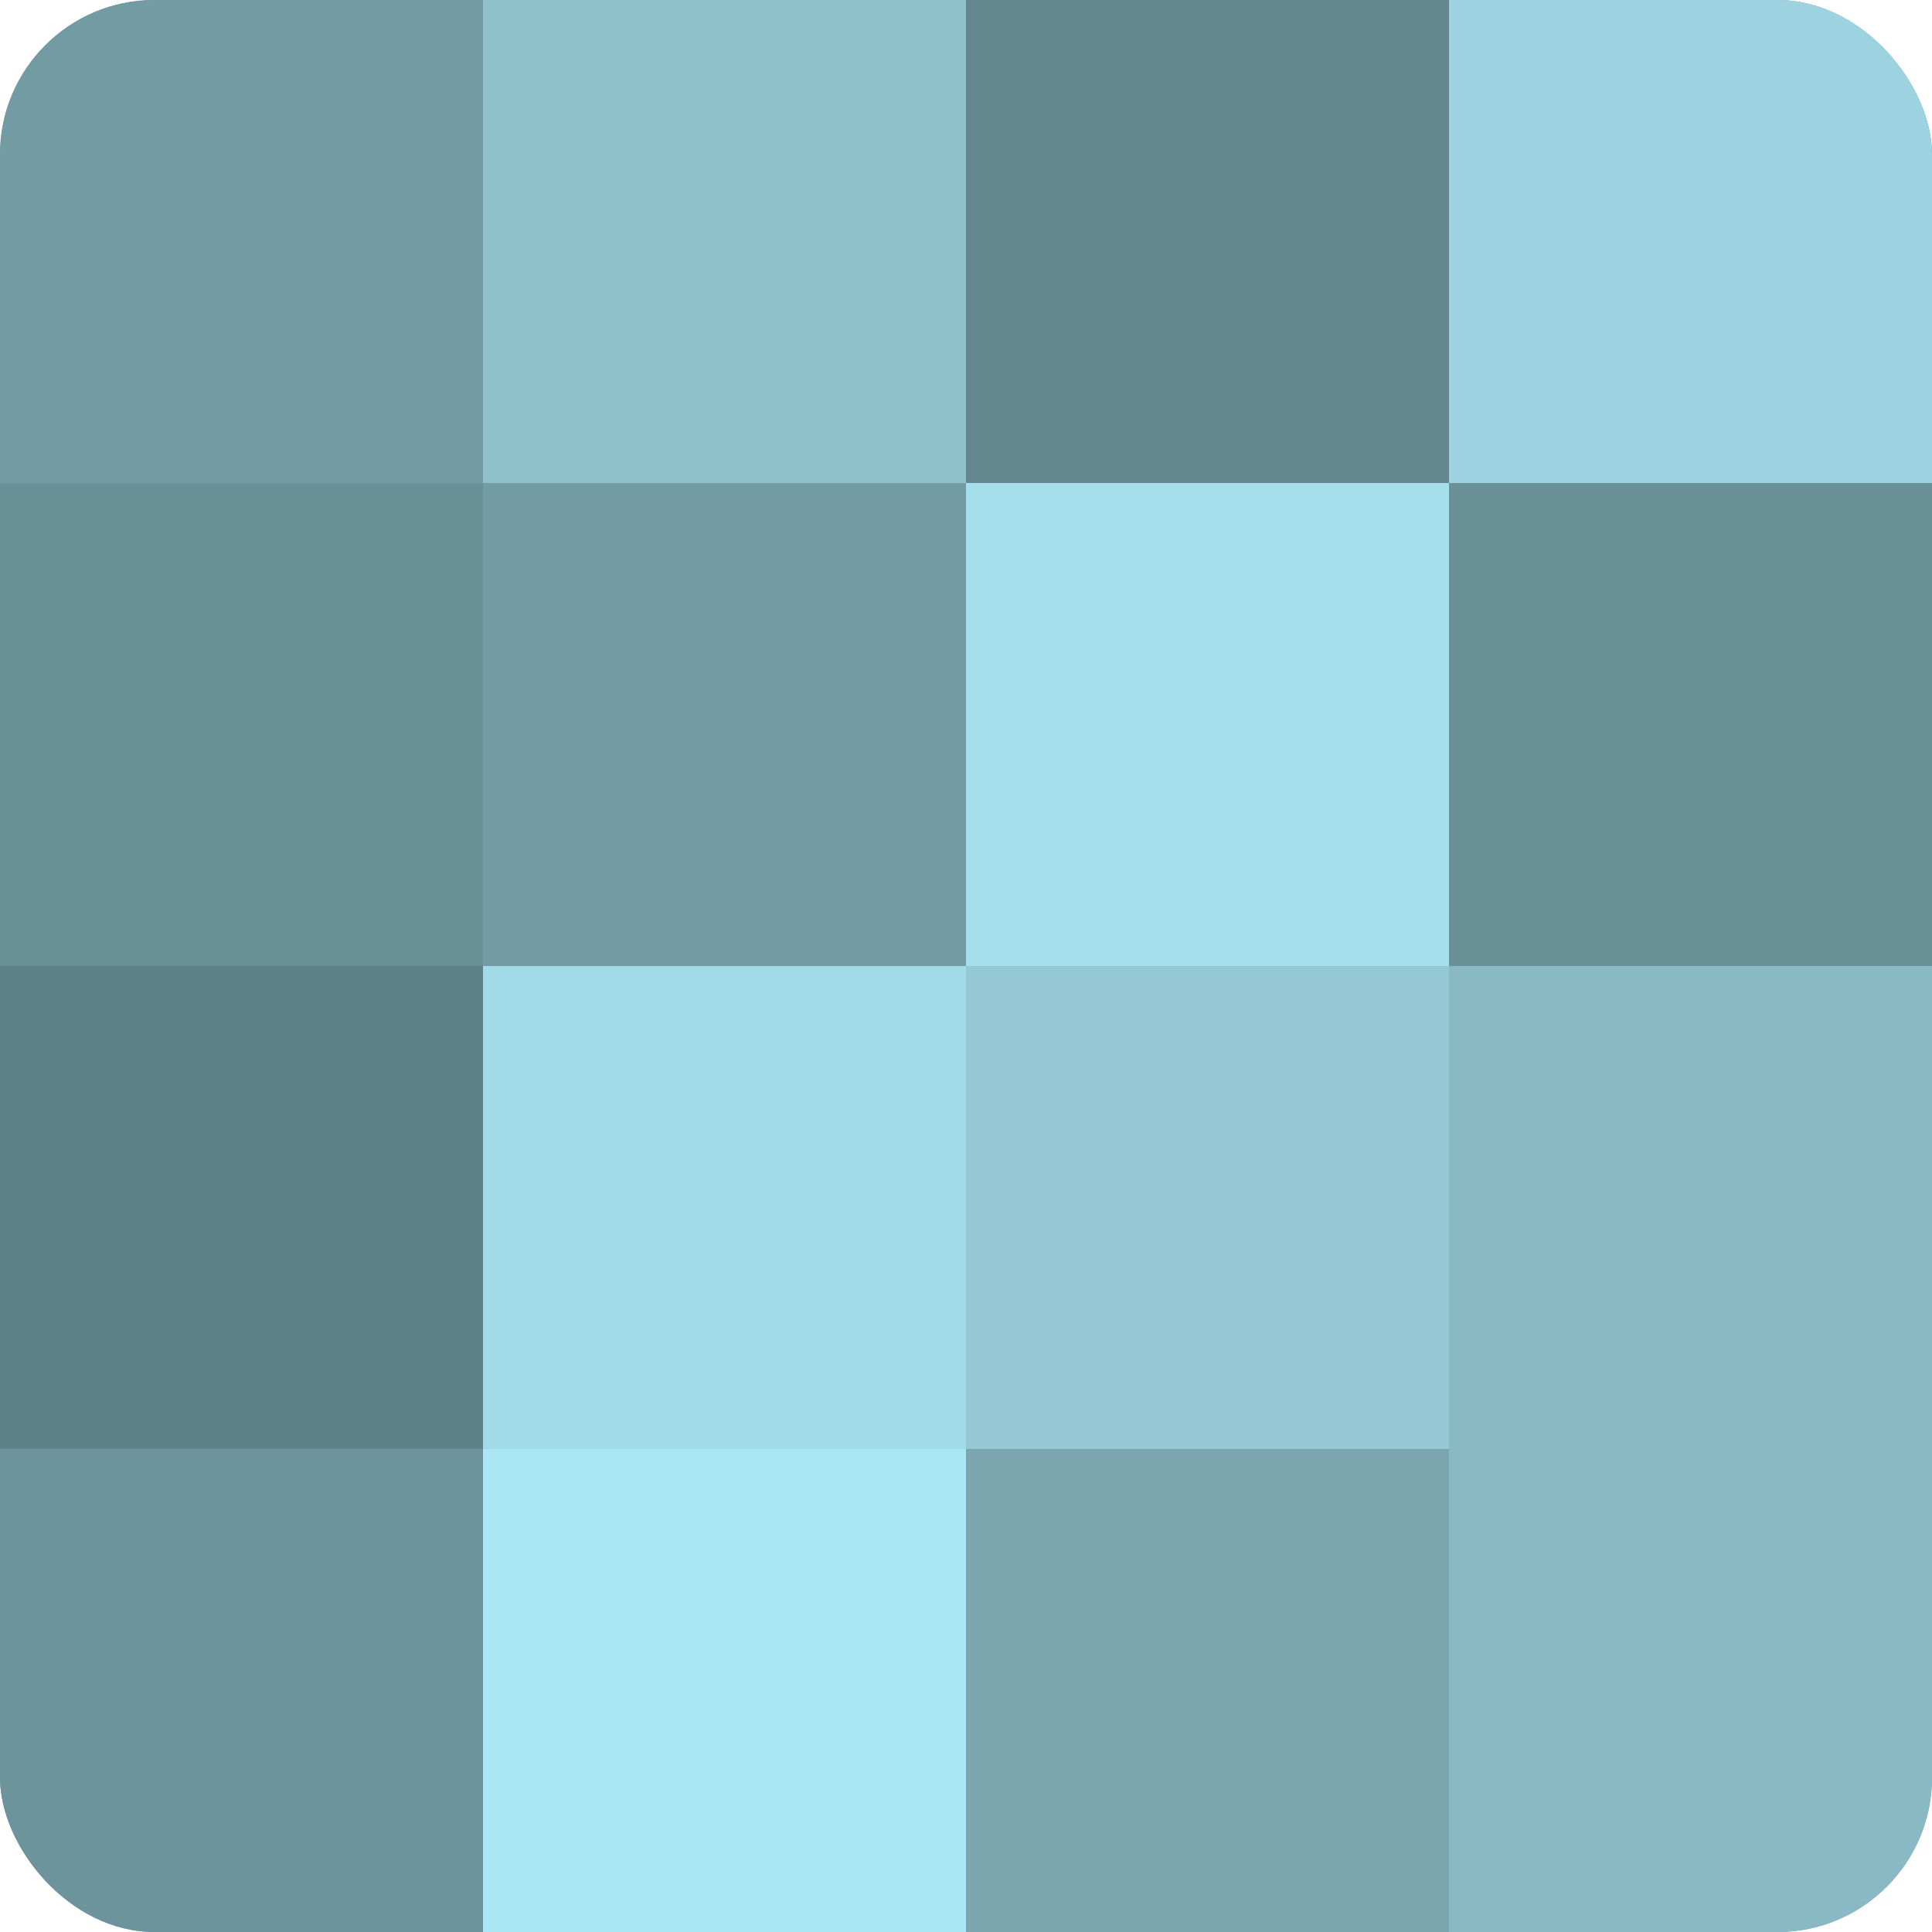 <?xml version="1.0" encoding="UTF-8"?>
<svg xmlns="http://www.w3.org/2000/svg" width="60" height="60" viewBox="0 0 100 100" preserveAspectRatio="xMidYMid meet"><defs><clipPath id="c" width="100" height="100"><rect width="100" height="100" rx="8" ry="8"/></clipPath></defs><g clip-path="url(#c)"><rect width="100" height="100" fill="#7097a0"/><rect width="25" height="25" fill="#739ba4"/><rect y="25" width="25" height="25" fill="#6a9098"/><rect y="50" width="25" height="25" fill="#5f8188"/><rect y="75" width="25" height="25" fill="#6d939c"/><rect x="25" width="25" height="25" fill="#8fc1cc"/><rect x="25" y="25" width="25" height="25" fill="#739ba4"/><rect x="25" y="50" width="25" height="25" fill="#a2dbe8"/><rect x="25" y="75" width="25" height="25" fill="#abe6f4"/><rect x="50" width="25" height="25" fill="#658890"/><rect x="50" y="25" width="25" height="25" fill="#a5dfec"/><rect x="50" y="50" width="25" height="25" fill="#94c8d4"/><rect x="50" y="75" width="25" height="25" fill="#7ba6b0"/><rect x="75" width="25" height="25" fill="#9dd3e0"/><rect x="75" y="25" width="25" height="25" fill="#6a9098"/><rect x="75" y="50" width="25" height="25" fill="#89b9c4"/><rect x="75" y="75" width="25" height="25" fill="#89b9c4"/></g></svg>

